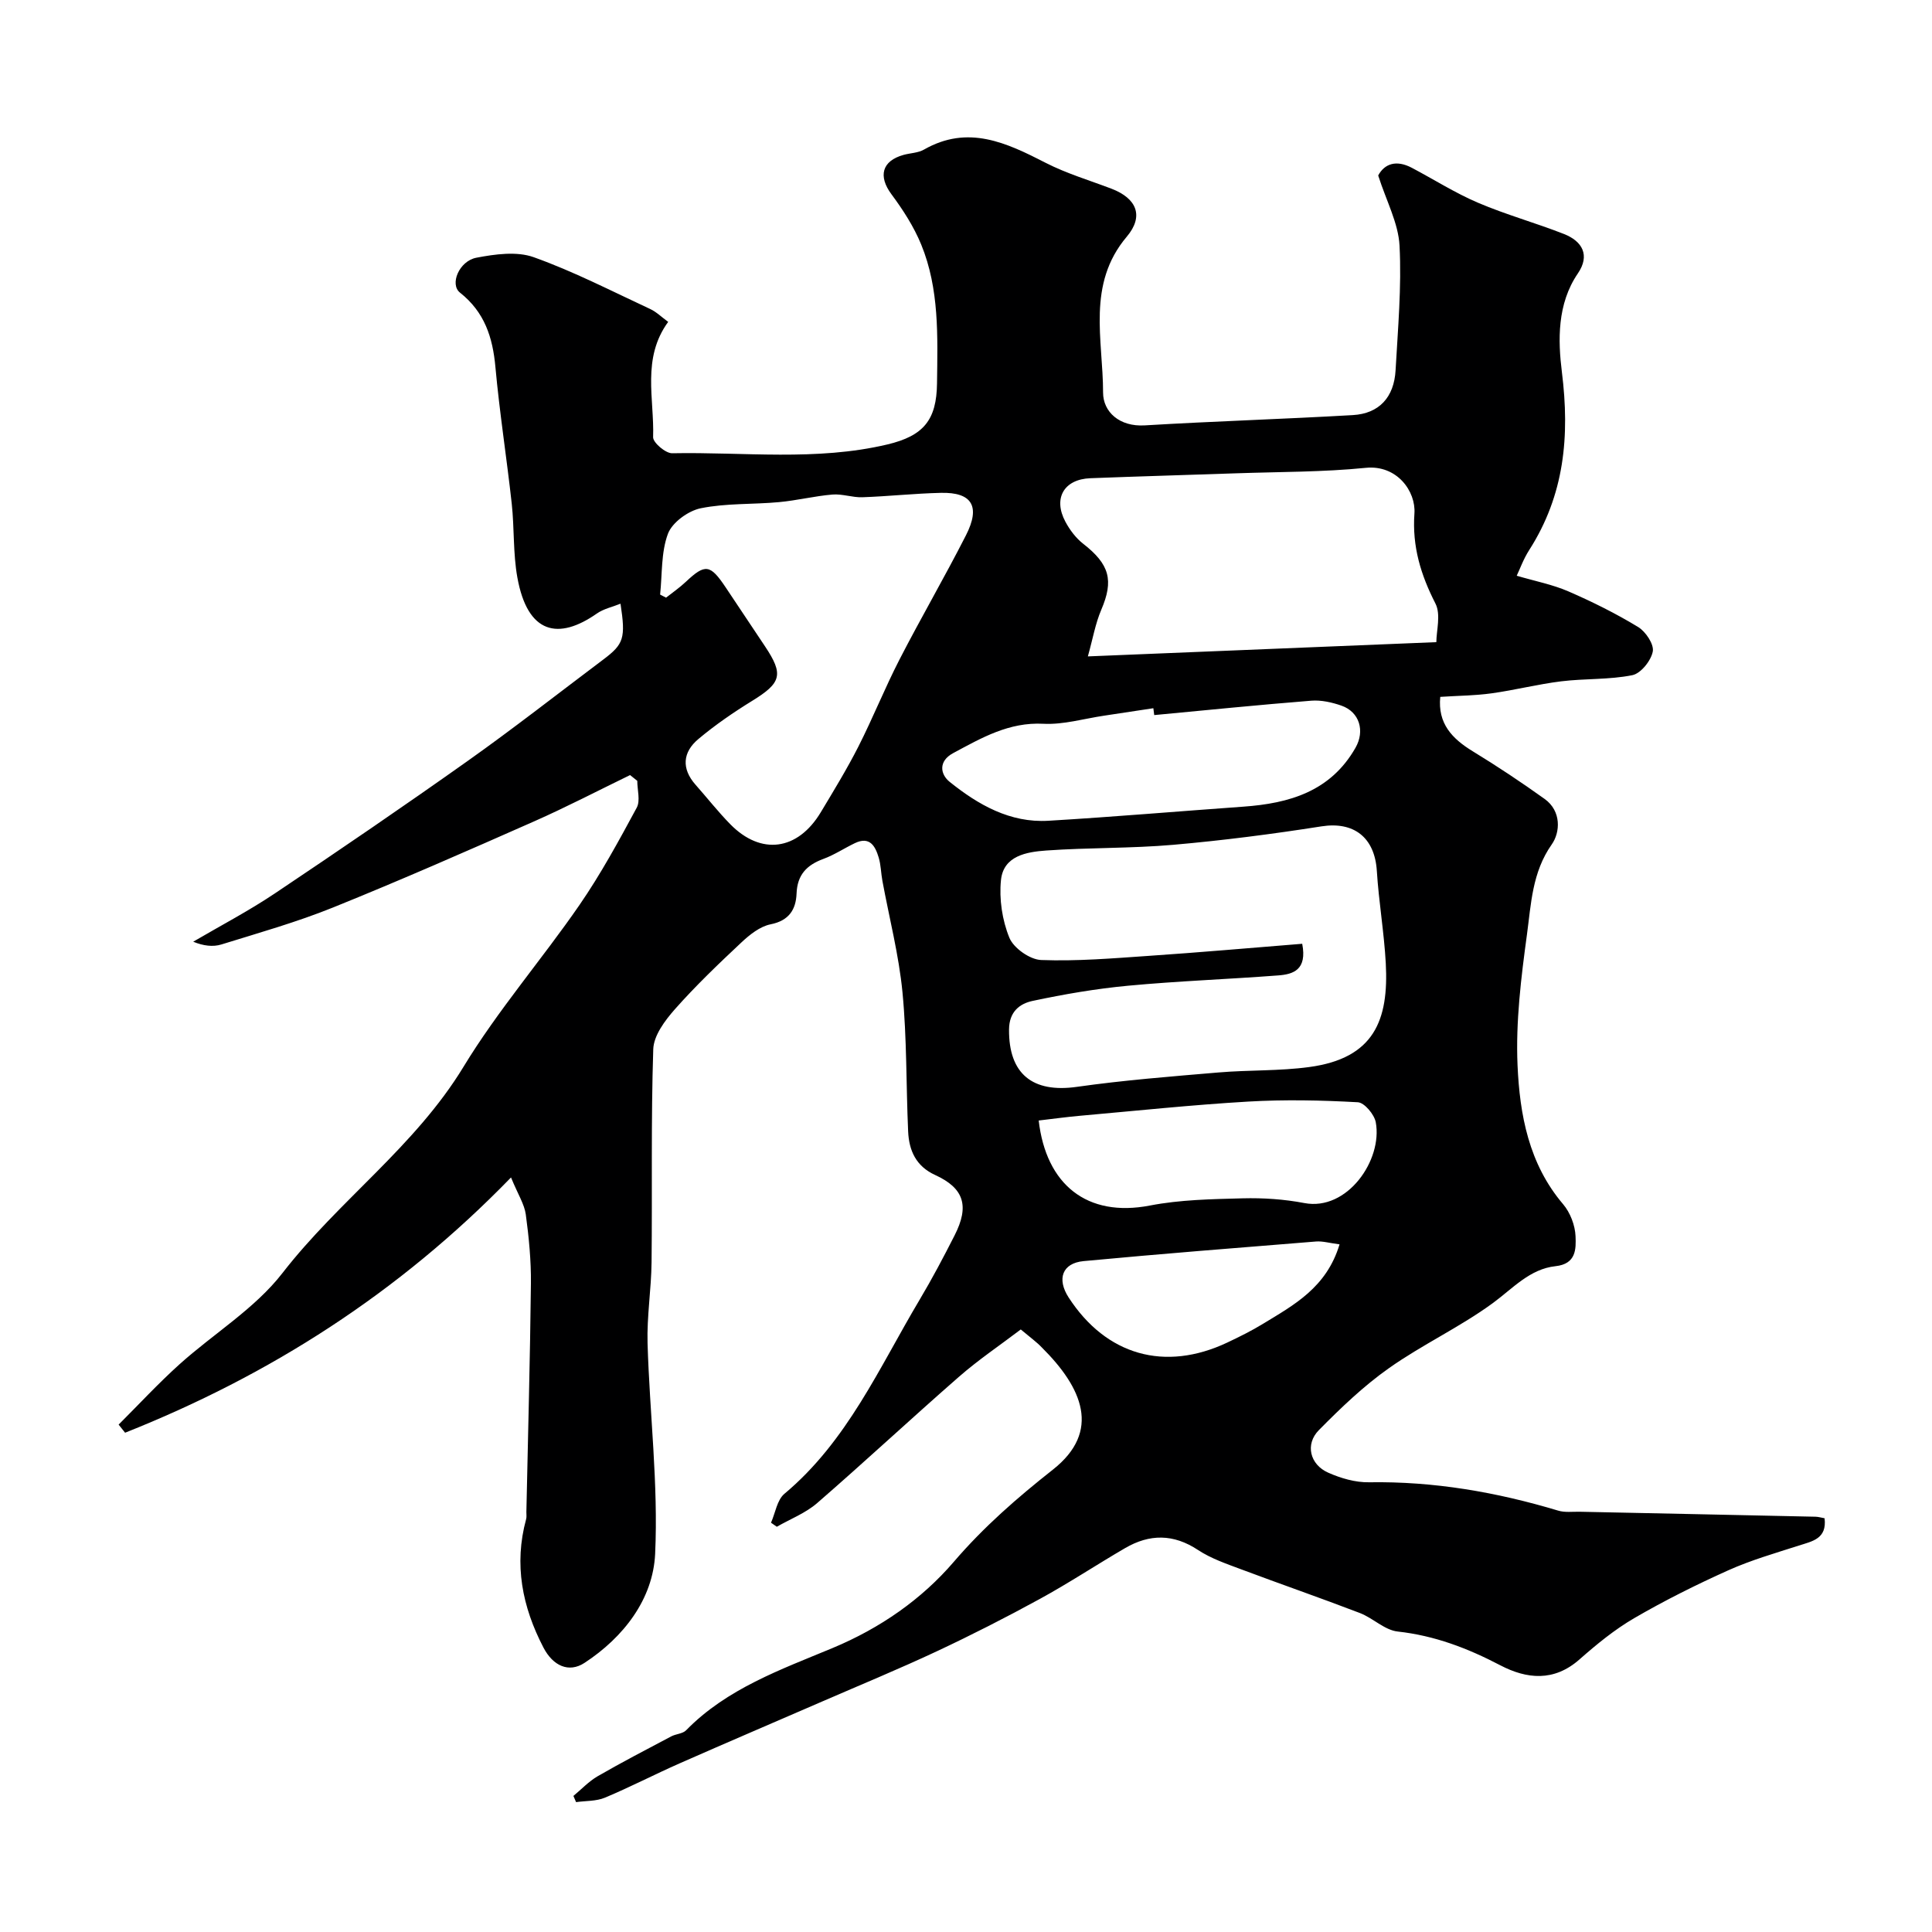 <svg enable-background="new 0 0 400 400" viewBox="0 0 400 400" xmlns="http://www.w3.org/2000/svg"><path d="m211.34 275.25c-4.36 3.31-8.8 6.3-12.8 9.8-9.87 8.62-19.46 17.56-29.36 26.15-2.4 2.08-5.55 3.29-8.35 4.9-.4-.28-.8-.56-1.2-.84.9-2.03 1.25-4.71 2.78-5.99 13-10.87 19.62-26.12 27.98-40.16 2.59-4.35 4.96-8.83 7.25-13.34 3.1-6.09 1.95-9.76-4.01-12.49-3.99-1.82-5.43-5.07-5.61-9.03-.43-9.6-.25-19.24-1.17-28.79-.75-7.76-2.74-15.4-4.16-23.1-.3-1.6-.3-3.28-.77-4.83-.71-2.36-1.85-4.45-4.94-2.96-2.19 1.05-4.25 2.43-6.51 3.26-3.45 1.27-5.4 3.28-5.55 7.17-.13 3.28-1.54 5.61-5.38 6.37-2.2.44-4.35 2.16-6.07 3.78-4.74 4.44-9.45 8.95-13.75 13.81-2.05 2.32-4.38 5.44-4.47 8.27-.48 14.69-.19 29.39-.35 44.09-.06 5.6-.99 11.21-.83 16.8.43 14.54 2.24 29.12 1.57 43.59-.44 9.39-6.54 17.28-14.62 22.57-3.27 2.14-6.53.6-8.49-3.14-4.41-8.46-6.16-17.23-3.6-26.62.13-.47.04-1 .05-1.49.33-15.77.77-31.53.94-47.3.05-4.76-.42-9.56-1.06-14.29-.29-2.12-1.6-4.11-3.06-7.66-23.33 24.03-50.04 40.98-79.9 52.85-.45-.56-.89-1.12-1.34-1.68 4.17-4.16 8.18-8.5 12.55-12.44 7.09-6.39 15.65-11.55 21.38-18.95 11.64-15.02 27.44-26.18 37.48-42.7 7.11-11.7 16.21-22.19 24.01-33.5 4.41-6.4 8.15-13.29 11.85-20.14.78-1.45.11-3.69.11-5.56-.5-.4-.99-.79-1.49-1.19-6.63 3.22-13.18 6.63-19.92 9.61-13.78 6.09-27.57 12.15-41.54 17.79-7.52 3.04-15.38 5.26-23.15 7.67-1.74.54-3.73.3-5.84-.57 5.65-3.31 11.48-6.36 16.91-10 13.42-8.99 26.77-18.1 39.94-27.44 9.53-6.76 18.74-13.98 28.08-21 4.24-3.19 4.62-4.41 3.54-11.54-1.68.68-3.49 1.05-4.89 2.03-7.92 5.54-14.35 4.32-16.47-7.48-.9-4.99-.61-10.19-1.16-15.26-1.04-9.44-2.52-18.84-3.38-28.29-.56-6.17-2.25-11.38-7.33-15.4-2.18-1.72-.19-6.54 3.38-7.23 3.87-.74 8.36-1.37 11.88-.11 8.27 2.95 16.14 7.02 24.12 10.73 1.28.59 2.34 1.66 3.72 2.66-5.52 7.57-2.85 15.92-3.12 23.87-.04 1.12 2.59 3.36 3.94 3.33 14.86-.29 29.83 1.67 44.56-1.82 7.53-1.79 10.19-5.09 10.28-12.66.12-9.73.5-19.53-3.28-28.74-1.52-3.7-3.77-7.19-6.17-10.42-2.75-3.72-1.98-6.88 2.52-8.13 1.41-.39 3.01-.4 4.23-1.1 9.12-5.21 17.08-1.42 25.21 2.75 4.32 2.21 9.05 3.61 13.61 5.35 5.23 2 6.77 5.67 3.16 9.94-8.33 9.85-4.9 21.37-4.9 32.26 0 4 3.39 7.12 8.63 6.8 14.36-.86 28.74-1.3 43.1-2.13 5.43-.32 8.52-3.69 8.83-9.29.48-8.59 1.26-17.21.82-25.77-.24-4.68-2.73-9.25-4.42-14.55 1.32-2.45 3.75-3.28 6.96-1.59 4.57 2.41 8.96 5.21 13.69 7.23 5.81 2.48 11.94 4.17 17.82 6.48 3.81 1.5 5.43 4.41 2.87 8.16-4.32 6.32-4.12 13.89-3.31 20.4 1.66 13.31.53 25.48-6.77 36.88-1.2 1.87-1.96 4.02-2.58 5.31 3.84 1.13 7.43 1.82 10.7 3.24 4.95 2.15 9.82 4.57 14.43 7.37 1.57.95 3.33 3.59 3.04 5.08-.36 1.9-2.48 4.55-4.24 4.9-4.79.96-9.82.67-14.71 1.27-4.82.59-9.56 1.81-14.38 2.48-3.42.48-6.91.49-10.67.74-.55 5.51 2.44 8.65 6.75 11.28 5.08 3.1 10.04 6.4 14.87 9.86 3.48 2.5 3.24 6.89 1.46 9.41-4.06 5.77-4.27 12.32-5.13 18.65-1.22 8.95-2.34 18.08-1.95 27.06.45 10.23 2.32 20.42 9.43 28.77 1.48 1.74 2.49 4.38 2.58 6.65.1 2.58.17 5.73-4.15 6.19-5.32.57-8.83 4.6-12.96 7.63-6.81 4.99-14.62 8.6-21.52 13.48-5.25 3.7-9.98 8.24-14.51 12.83-2.89 2.92-1.87 7.13 1.93 8.81 2.61 1.16 5.63 2.04 8.45 1.99 13.41-.22 26.39 2.03 39.17 5.87 1.39.42 2.97.2 4.46.23 16.27.34 32.53.67 48.8 1.03.62.01 1.24.21 1.89.32.51 4.26-2.52 4.75-5.35 5.66-4.89 1.57-9.86 3-14.53 5.09-6.66 2.99-13.22 6.26-19.53 9.93-4.06 2.36-7.79 5.42-11.33 8.54-5.28 4.66-10.91 4.09-16.42 1.21-6.73-3.52-13.58-6.14-21.23-6.98-2.71-.3-5.11-2.79-7.82-3.83-8.16-3.13-16.43-5.99-24.61-9.06-3.04-1.14-6.22-2.22-8.9-3.99-5.09-3.37-10.04-3.34-15.1-.39-5.91 3.44-11.63 7.23-17.63 10.51-7 3.83-14.12 7.46-21.35 10.85-7.79 3.65-15.75 6.93-23.65 10.36-9.86 4.28-19.75 8.5-29.59 12.84-5.2 2.29-10.24 4.92-15.48 7.11-1.8.75-3.97.64-5.97.92-.18-.43-.36-.85-.55-1.28 1.66-1.38 3.18-3.01 5.02-4.08 5-2.89 10.13-5.55 15.23-8.25.99-.52 2.38-.54 3.09-1.27 8.42-8.62 19.65-12.58 30.24-16.99 10-4.16 18.55-10.16 25.18-17.89 6.23-7.26 13.12-13.25 20.51-19.08 10.06-7.94 6.11-16.96-2.31-25.31-.98-1.04-2.2-1.92-4.34-3.71zm58.27-79.85c1.05 5.41-1.87 6.32-4.97 6.55-10.35.79-20.73 1.16-31.06 2.13-6.64.62-13.27 1.76-19.8 3.15-2.67.57-4.84 2.23-4.87 5.91-.08 9.17 4.84 13.19 14.05 11.88 9.72-1.38 19.54-2.15 29.34-2.98 6.24-.53 12.57-.28 18.76-1.12 13.44-1.81 16.49-9.7 15.85-21.5-.35-6.38-1.45-12.72-1.85-19.1-.44-6.97-4.78-10.28-11.47-9.23-10.18 1.6-20.43 2.92-30.7 3.82-8.73.76-17.54.56-26.28 1.18-4.04.29-8.85 1.07-9.37 6.12-.4 3.92.25 8.3 1.74 11.94.88 2.15 4.26 4.53 6.59 4.61 7.41.28 14.86-.35 22.29-.86 10.49-.71 20.99-1.64 31.75-2.5zm-132.94-72.3c.41.21.82.43 1.23.64 1.37-1.08 2.82-2.08 4.08-3.27 4.02-3.78 5.05-3.67 8.27 1.15 2.72 4.07 5.43 8.13 8.14 12.2 3.9 5.84 3.38 7.56-2.64 11.27-3.88 2.39-7.68 5-11.16 7.92-3.25 2.72-3.55 6.12-.57 9.48 2.4 2.71 4.64 5.57 7.17 8.15 6.37 6.5 13.97 5.48 18.75-2.48 2.68-4.47 5.41-8.93 7.77-13.57 3.01-5.93 5.48-12.13 8.52-18.04 4.45-8.65 9.35-17.06 13.76-25.72 3.06-6 1.25-8.94-5.17-8.79-5.43.12-10.85.72-16.28.91-2.05.07-4.16-.73-6.19-.56-3.71.31-7.36 1.23-11.06 1.57-5.4.5-10.94.2-16.21 1.27-2.6.53-5.91 2.94-6.79 5.28-1.44 3.86-1.17 8.36-1.62 12.59zm160.71 9.85c0-2.35.98-5.72-.19-8-3.04-5.95-4.83-11.81-4.35-18.62.33-4.62-3.62-10.12-10.07-9.47-8.87.89-17.83.82-26.76 1.13-10.09.35-20.18.63-30.26 1.02-5.47.21-7.76 4.16-5.17 9.01.91 1.7 2.17 3.38 3.67 4.55 5.5 4.28 6.36 7.59 3.76 13.67-1.23 2.87-1.76 6.03-2.78 9.66 24.49-.99 47.79-1.95 72.15-2.95zm-58.41 15.1c-.06-.47-.12-.95-.18-1.42-3.39.52-6.79 1.04-10.18 1.54-4.19.62-8.42 1.89-12.57 1.68-7.17-.38-12.83 2.93-18.69 6.07-3.13 1.68-2.67 4.4-.74 5.95 5.91 4.75 12.51 8.53 20.44 8.06 13.47-.8 26.92-1.96 40.38-2.92 9.53-.68 18.06-3.16 23.21-12.19 1.98-3.47.86-7.41-2.92-8.73-1.96-.68-4.18-1.18-6.22-1.02-10.85.86-21.69 1.96-32.53 2.98zm-23.92 83.94c1.53 13.25 9.98 20.13 23.04 17.6 6.26-1.21 12.77-1.32 19.18-1.49 4.25-.11 8.6.18 12.78.98 8.9 1.7 16.23-8.91 14.79-16.72-.3-1.62-2.35-4.07-3.71-4.15-7.55-.42-15.16-.58-22.7-.14-11.63.68-23.23 1.91-34.84 2.94-2.73.24-5.45.62-8.54.98zm62.29 25.64c-2.1-.27-3.51-.7-4.88-.59-16.04 1.29-32.09 2.55-48.12 4.06-4.42.42-5.57 3.7-3.09 7.53 7.77 11.98 19.92 15.44 32.87 9.32 2.51-1.19 5.02-2.43 7.39-3.88 6.39-3.9 13.13-7.48 15.83-16.44z" fill="#000001"/></svg>